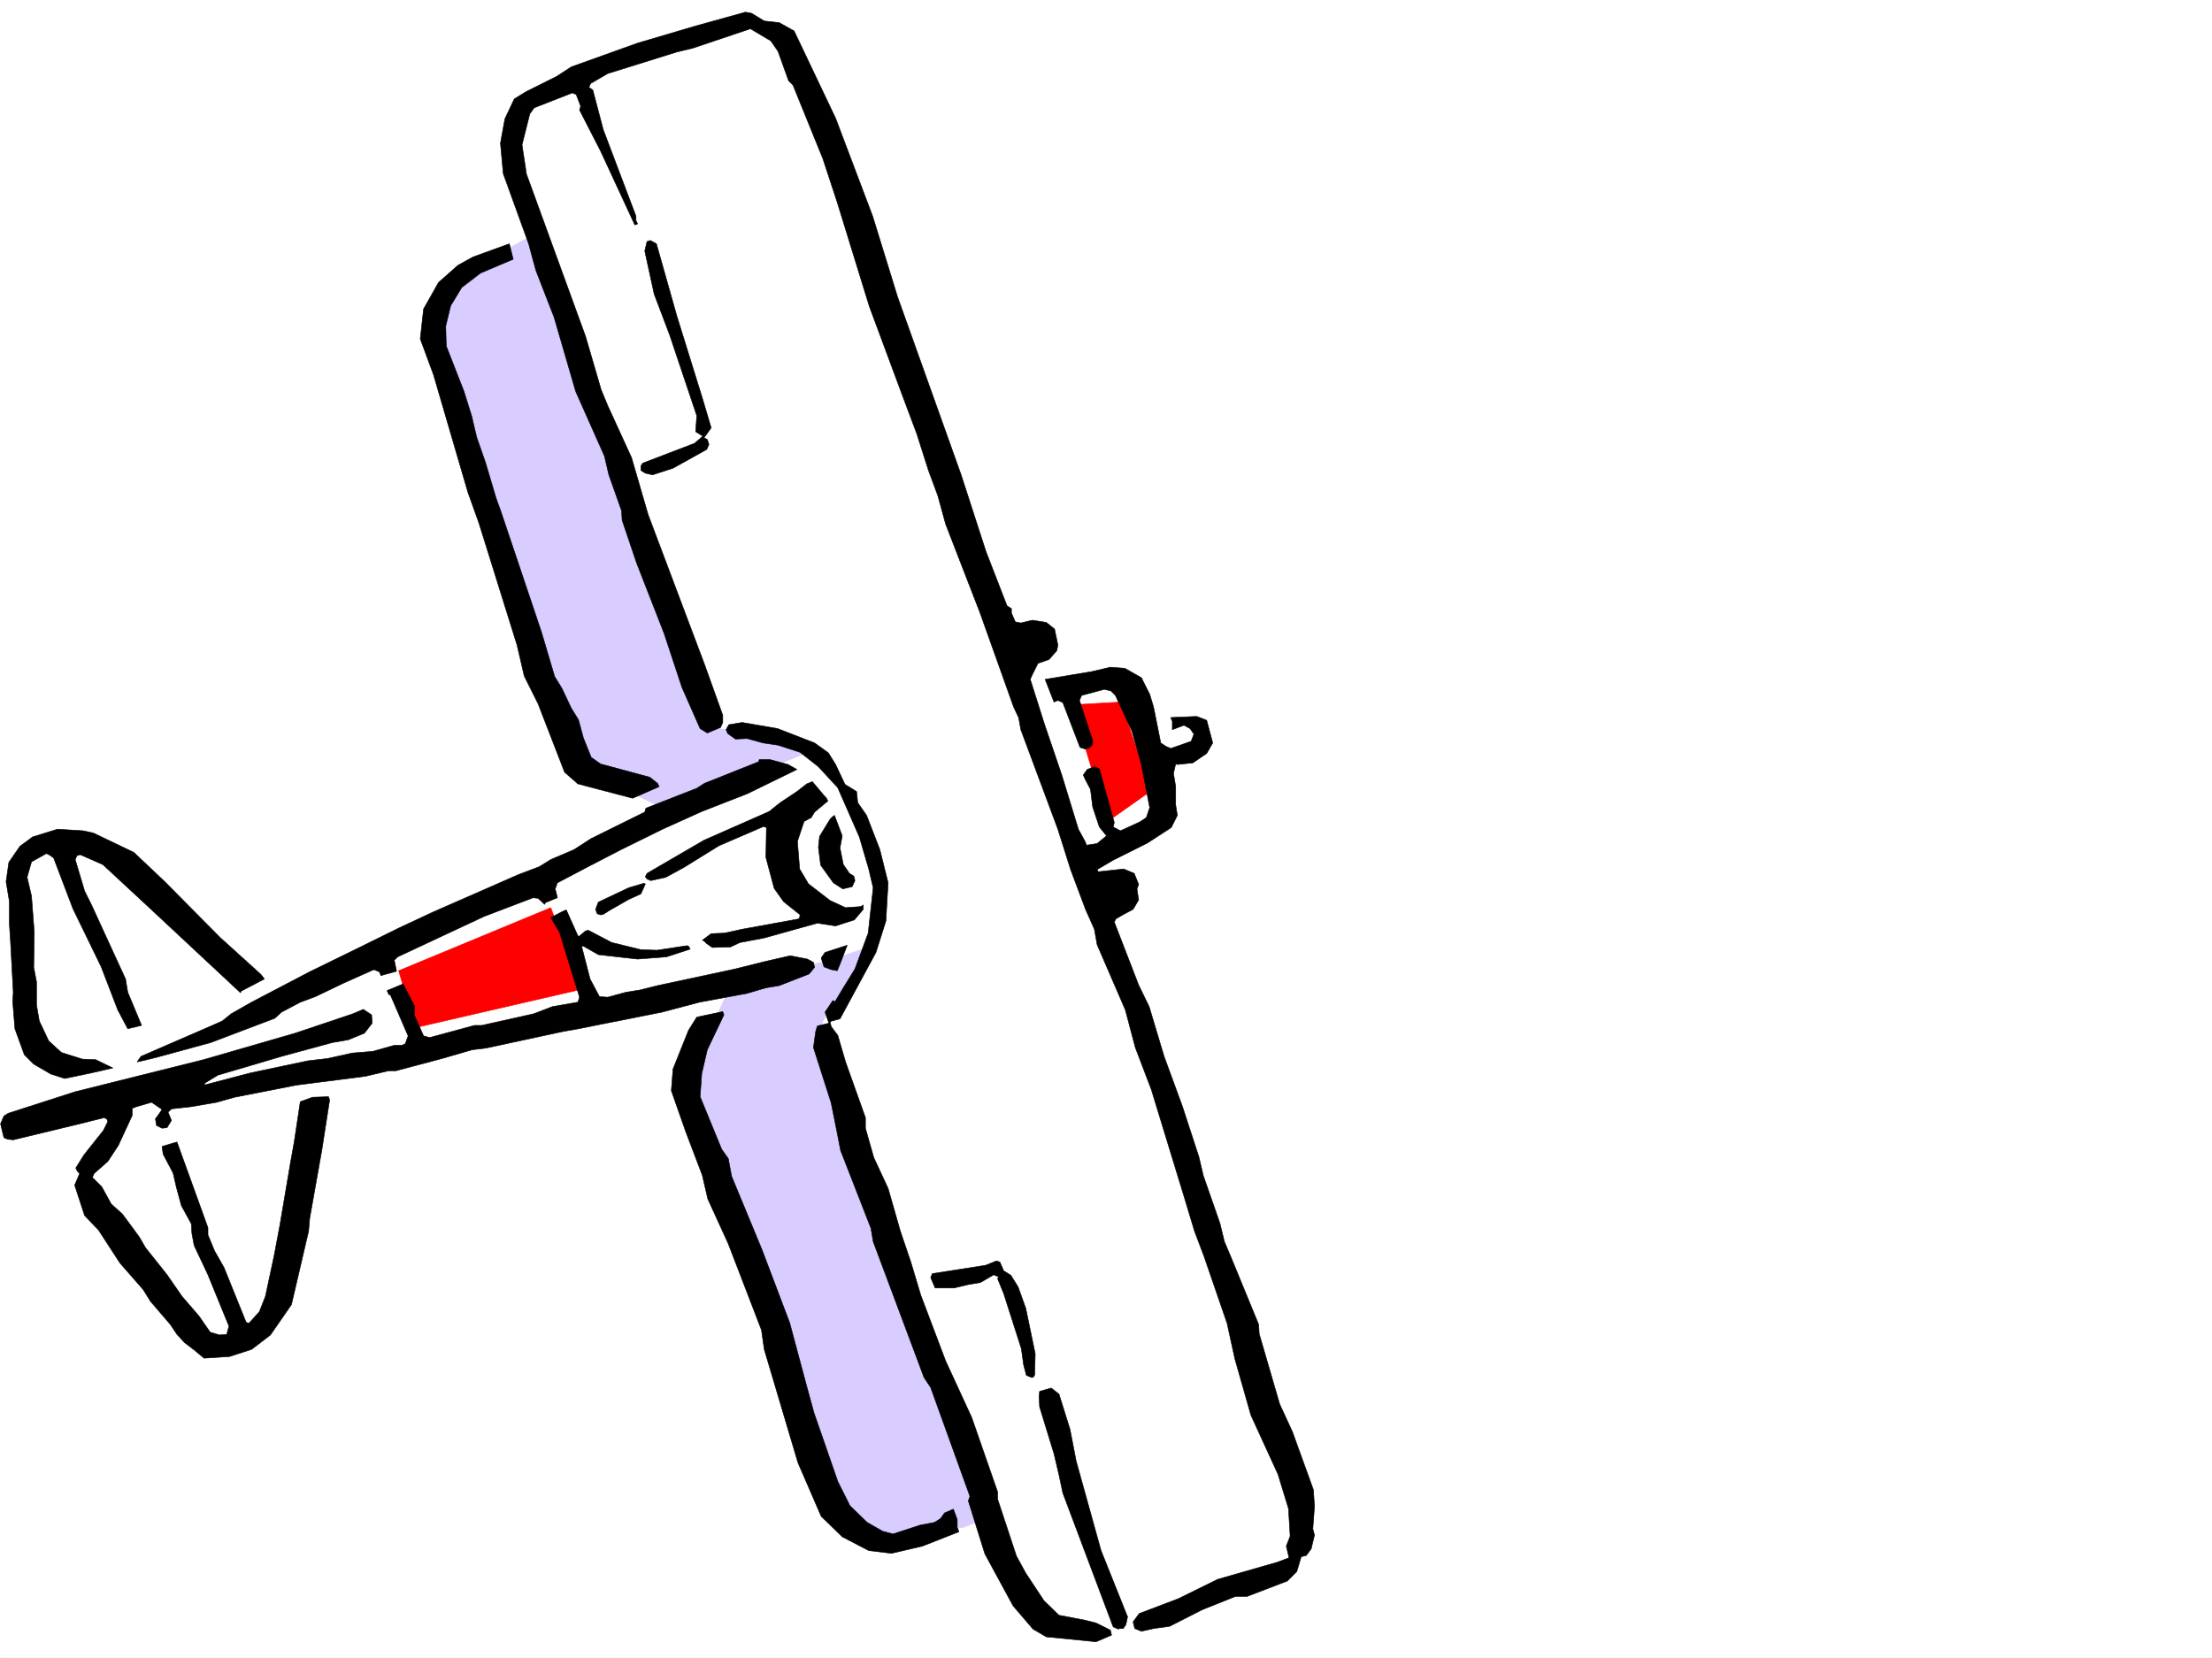 <svg xmlns="http://www.w3.org/2000/svg" width="2997.016" height="2246.297"><rect width="100%" height="100%" fill="#333333" stroke="none"/><defs><clipPath id="a"><path d="M0 0h2997v2244.137H0Zm0 0"/></clipPath></defs><path fill="#fff" d="M0 2246.297h2997.016V0H0Zm0 0"/><g clip-path="url(#a)" transform="translate(0 2.16)"><path fill="#fff" fill-rule="evenodd" stroke="#fff" stroke-linecap="square" stroke-linejoin="bevel" stroke-miterlimit="10" stroke-width=".743" d="M.742 2244.137h2995.531V-2.16H.743Zm0 0"/></g><path fill="#fff" fill-rule="evenodd" stroke="#fff" stroke-linecap="square" stroke-linejoin="bevel" stroke-miterlimit="10" stroke-width=".743" d="m50.95 1138.516-32.966 36.675 18.73 231.47 118.395 80.858-44.222 110.887 158.082 217.203 69.676-7.507 36.714-51.653 66.707-312.367-316.945-312.332Zm0 0"/><path fill="#d9ccff" fill-rule="evenodd" stroke="#d9ccff" stroke-linecap="square" stroke-linejoin="bevel" stroke-miterlimit="10" stroke-width=".743" d="m723.781 317.57-109.402 59.2-29.953 58.414 3.754 66.664 187.289 533.285 128.875 62.914 81.68 246.445-56.188 117.574 191.785 555.766 43.48 66.668 140.094-14.977 151.36-58.414-286.957-1112.277zm0 0"/><path fill="#fff" fill-rule="evenodd" stroke="#fff" stroke-linecap="square" stroke-linejoin="bevel" stroke-miterlimit="10" stroke-width=".743" d="m7.508 1491.274 264.472-80.899 632.364-312.328 268.968-110.106 341.696-80.898 44.183 62.168 62.207 11.262 10.48 29.207-58.456 25.453v77.887l-143.106 80.898-304.941 106.352-920.063 202.265-190.335 22.442zm0 0"/><path fill="#fff" fill-rule="evenodd" stroke="#fff" stroke-linecap="square" stroke-linejoin="bevel" stroke-miterlimit="10" stroke-width=".743" d="M684.055 141.582 989.777 16.461l65.18 29.246 29.207 62.914 688.55 1942.176-26.194 77.144-231.512 85.391-114.64-22.48-285.47-805.93 68.934-110.106v-125.824l-47.977-98.883-62.167-47.195-114.645-18.726-271.234-772.97Zm0 0"/><path fill="red" fill-rule="evenodd" stroke="red" stroke-linecap="square" stroke-linejoin="bevel" stroke-miterlimit="10" stroke-width=".743" d="m540.207 1315.285 206.055-85.394 40.468 110.847-224.042 51.692zM1452.8 954.98l47.934 158.04 58.457-41.172-40.468-120.582zm0 0"/><path fill-rule="evenodd" stroke="#000" stroke-linecap="square" stroke-linejoin="bevel" stroke-miterlimit="10" stroke-width=".743" d="m942.543 35.191 67.45-18.73 8.25 1.523 17.241 10.48 20.215 2.231 20.215 11.258 56.227 118.317 50.164 132.59 33.746 109.363 86.137 241.168 33.742 104.125 28.464 73.39 5.981 3.754v5.98l5.242 12.005 7.508 1.484 15.715-3.754 18.73 3.012 11.262 8.992 4.496 21.703-1.484 7.504-10.52 12.004-14.976 5.242-7.508 14.973-2.969 6.726 19.473 61.426 23.222 68.152 22.485 73.43 8.992 16.461 2.226 5.238 14.235-2.226 12.746-10.52-9.734-11.965-8.993-26.976-3.011-23.969-7.469-14.234-2.27-5.239 5.243-7.468 9.773-3.754 6.727 2.972 20.214 72.688-1.488 5.98 9.738 5.239 26.235-12.004 8.992-5.98 4.496-13.489-11.258-58.418-12.707-44.926-22.484-48.68-6.02-6.019-8.957-2.23-30.73 8.25-3.012 6.726 17.988 54.66-.746 6.024-4.496 3.754-5.238 1.484-6.766-2.266-23.222-60.644-6.727-3.012-5.238 2.27-12.004-30.735 62.95-10.48 25.452-5.98 19.512 1.484 22.445 12.75 11.258 22.441 5.242 17.242 9.735 48.68 6.765 4.496 6.723 3.012 27.723-9.735 3.753-9.738-5.238-7.508-8.25-4.496-15.758 5.985V977.46l-2.23-5.238 35.23-1.489 13.489 5.243 8.21 30.691-8.21 14.234-18.727 12.746-20.996 2.227-2.27-.742-2.972 12.746 2.972 17.95v24.75l2.27 14.23-8.25 16.46-32.219 20.958-46.453 23.226-21.738 12.746 1.523 3.012 34.45-3.754 14.23 5.984 6.023 14.973-2.27 5.984 2.27 15.012-7.507 12.711-12.746 6.762-10.48 5.984-2.267 4.496 33 85.395 14.23 29.207 20.216 67.406 24.71 67.41 22.485 68.895 6.02 25.492 22.445 64.398 6.02 24.711 8.25 19.473 38.203 92.902.742 12.707 27.722 95.13 17.243 37.456 28.464 78.633 1.485 22.48-2.227 30.696 2.227 8.25-4.496 18.727-6.723 8.996-6.766 1.484-5.984 20.215-12.746 12.746-54.7 20.957h-15.718l-44.965 17.988-44.183 22.48-21.739 3.012-16.5 3.715-8.996-3.715-2.226-8.992 8.25-11.262 53.175-20.214 53.215-26.2 80.899-23.222 15.757-5.985-3.753-15.757 5.238-13.489-2.227-37.418-14.234-46.449-36.715-80.156-21.738-76.402-10.48-47.938-31.477-91.375-12.746-33.703-14.23-47.195-44.223-144.551-21.7-56.93-13.492-50.91-38.238-88.406-3.715-20.957-12.004-26.977-20.215-53.922-17.242-54.66-50.203-134.855-3.012-16.461-6.726-14.235-45.707-128.09-46.45-119.843-10.48-38.2-12.746-34.445-15.758-49.426-20.215-53.957-44.222-119.058-43.438-140.84-19.473-59.156-40.468-99.63-5.985-5.98-14.23-39.687-9.738-14.23-27.72-16.5-77.925 26.234-21.742 5.238-93.645 29.21-23.226 13.49-2.266 5.237 5.238 3.715 14.235 53.957 44.222 116.832v5.98l2.227 4.5-3.715 1.524-46.488-100.37-28.465-55.442 1.523-5.242-6.02-15.72-5.241-2.265-51.688 20.215-5.984 8.25-10.516 41.953 6.02 39.688 80.156 220.21 20.996 71.907 8.992 21.738 32.219 70.38 22.445 77.183 76.438 202.968 24.71 68.895v9.734l-2.968 6.766-17.988 7.469-9.735-5.985-24.75-56.183-23.968-72.649-37.457-95.875-19.473-57.672-.742-12.746-17.242-48.68-5.985-25.453-12.004-26.98-26.976-60.644-29.211-100.368-24.75-63.695-9.735-35.934-34.449-95.128-3.754-41.211 5.985-32.922 12.746-26.98 15.758-9.735 41.953-20.961 19.472-12.746 89.891-32.219zM695.316 351.273l-44.222 18.73-25.453 19.474-15.016 24.71-6.727 27.723.743 26.977 23.968 61.426 10.52 33.707 6.726 28.464 12.004 34.446 14.23 47.937 5.981 16.461 55.446 164.805 17.988 60.644 9.734 15.758 12.746 26.942 9.735 15.753 6.726 24.715 10.52 26.196 12.707 8.992 66.703 17.988 10.48 8.25 2.266 4.457-35.973 15.758-74.171-19.473-17.985-15.758-35.972-92.863-18.73-37.457-9.735-41.953-36.715-117.574-14.977-47.938-15.011-41.953-46.454-158.785-17.984-48.68 4.496-40.468 20.254-35.934 26.234-23.227 20.215-11.218 49.461-17.989zm0 0"/><path fill-rule="evenodd" stroke="#000" stroke-linecap="square" stroke-linejoin="bevel" stroke-miterlimit="10" stroke-width=".743" d="m889.367 330.316 27.723 98.102 34.45 110.887 12.003 40.43-9.738 13.492 4.496 2.226 2.23 6.766-2.972 6.726-45.707 25.453-27.723 8.993-9.734-2.23-6.024-3.75v-5.985l2.27-3.754 70.418-26.977 11.261-9.738-9.777-5.98 1.527-21.704-36.715-109.363-20.996-55.441-12.75-58.414 3.012-12.75 4.496-1.485zm-776.211 795.45 13.45 3.011 54.703 26.2 41.953 39.683 74.953 75.66 55.445 50.203 4.496 5.985-31.476 16.46-.743 2.266-123.632-115.343-62.953-58.415-30.692-13.492-4.496 1.489-2.27 5.238 12.747 42.695 8.992 17.988 20.96 45.668 25.493 55.446 3.008 17.984 18.73 44.926-18.73 4.496-13.489-25.453-22.48-58.453-38.242-78.633-26.196-68.894-5.238-3.75-4.5-2.27-20.254 11.262-5.98 20.957 5.98 25.453 3.754 49.46-.742 47.196 3.754 19.473v31.433l3.754 21.743 12.707 26.937 17.242 15.758 28.465 8.992 17.988.746 23.227 11.219-29.211 6.726-35.969 7.508-18.73-5.984-23.227-13.488-12.746-12.746-12.746-35.192-2.973-36.715.742-12.707-3.754-69.676-1.484-22.48v-30.695l-4.496-26.98 3.754-26.196 14.976-21.738 17.243-12.711 33.703-10.477zm940.278-138.571 50.203 19.473 18.73 13.492 9.774 15.715 12.707 26.98 15.758 9.735 1.484 14.976 12.004 17.243 17.988 46.414 11.219 44.964-3.008 51.649-13.492 42.7-48.68 89.89-13.488 3.754 1.484 6.726 8.996 12 10.477 35.934 26.98 75.66v14.23l11.262 39.688 19.469 41.953 16.5 57.676 14.234 41.953 13.488 44.926 33.708 89.148 35.226 76.403 35.191 101.109v9.738l25.493 77.145 12.707 23.222 24.75 37.461 20.215 19.47 35.23 6.726 14.977 3.754 19.468 9.734 1.528 6.727-20.996 8.992-67.45-6.723-17.945-10.48-26.98-31.477-38.239-70.418-22.445-71.906 2.23-5.98-53.214-147.563-8.957-13.453-68.934-184.278-3.008-17.984-41.21-105.61-4.497-23.226-8.254-41.172-23.965-74.914 3.008-21.703 2.23-7.508 15.758-3.754-5.28-14.972 10.519-15.72 2.972 1.485 11.262-18.726 15.715-25.457 17.988-48.68 6.762-61.426-6.02-25.453-12.707-43.441-29.246-66.664-26.238-28.465-24.71-19.473-29.95-9.734-20.254-3.012-21.7-5.98-15.757.742-10.48-7.508-2.266-5.238 3.75-6.727 17.988-3.012zm0 0"/><path fill-rule="evenodd" stroke="#000" stroke-linecap="square" stroke-linejoin="bevel" stroke-miterlimit="10" stroke-width=".743" d="m1067.703 1035.875 11.965 6.766-67.406 32.921-61.469 23.97-53.176 24.007-56.222 27.684-43.442 22.48-42.7 22.485-3.007 8.21 3.008 12.004-16.5 6.723-.742 2.27-8.992-8.25-6.727-.743-66.703 25.454-116.871 54.699-4.496 4.496 3.011 14.976-16.5 4.496-4.496 1.489-2.27-5.242-7.468-3.008-41.953 18.726-37.457 17.989-20.254 7.464-25.453 13.493-8.996 8.25-86.918 32.96-74.172 20.215-21.738 5.239-3.754.742 5.238-7.469 96.656-41.953 13.488-5.98 12.004-9.739 27.723-15.758 78.668-41.171 68.934-33.704 51.691-25.492 46.45-21.703 116.128-50.945 27.719-10.48 15.758-9.735 31.476-13.488 23.227-14.977 72.644-35.933 1.528-5.239 68.933-26.98 10.477-6.723 73.43-29.25.746-2.969h14.23zm48.68 41.957 3.012 3.008 2.226 4.5-17.984 14.973-4.496 7.468-9.739 5.239-8.992 26.98 3.012 37.457 12.004 20.215 29.207 22.484 20.957 9.735 20.996-1.524 3.012-2.23v5.984l-12.004 14.23-25.453 8.25-24.75-3.753-72.688 20.215-32.219 6.023-12.707 5.98-24.75.743-7.468-5.239-3.754-3.754-2.266-.742 12.004-8.992 17.984-.746 23.97-5.238 74.17-13.489 3.013-.742 1.484-5.242-22.48-17.984-12.746-17.985-11.223-41.957.742-40.43-3.754-1.484-60.683 26.196-47.192 29.21-24.715 13.489-20.25 4.496-5.242-2.23-2.226-3.008 2.226-4.497 77.184-44.925 88.406-38.985 14.977-11.965 22.48-14.976 13.488-10.477 7.508-3.011zm0 0"/><path fill-rule="evenodd" stroke="#000" stroke-linecap="square" stroke-linejoin="bevel" stroke-miterlimit="10" stroke-width=".743" d="m275.734 1435.871 124.375-35.973 77.926-26.199 14.235-6.02 11.222 7.508.742 11.22-10.48 13.491-21.738 8.993-21.7 3.753-68.933 18.727-86.18 25.457-17.242 10.477-1.484 3.011 62.949-16.5 77.926-16.46 26.199-3.012 33.742-7.469 27.723-2.266 29.207-8.21h10.48l4.496-2.27 3.754-10.477-23.969-55.445-2.27-.742-2.226-5.238 21.7-8.997 15.757 30.735-.742 11.222 12.707 28.465 8.25 2.227 60.684-16.461h9.773l70.422-15.719 25.453-9.734 29.988-5.238 4.497-.786 2.23-6.722-26.98-87.625-11.965-20.215 15.718-8.25 5.239-2.266 15.758 35.227 1.488.746 8.992-7.508 3.754-.742 31.473 16.5 39.687 9.734 21.742.742 39.723-6.019h2.23l1.485 1.523 1.527 2.973-32.219 10.516-38.984 2.972-53.176-5.98-20.996-12.004-1.484 1.523 11.219 43.442 12.746 23.969 11.261.742 24.711-6.727 18.73-3.012 23.97-5.98 104.902-22.484 41.957-10.477 32.96-7.508 23.227 4.496 8.25 4.496 1.485 6.766-7.469 8.953-40.469 15.758-17.984 2.973-25.453 7.507-64.438 11.961-50.949 13.493-116.906 23.222-17.246 3.012-104.121 22.445-18.73 2.266-41.212 11.965-62.207 16.5h-9.738l-31.473 7.468-93.644 12.004-83.91 16.461-23.97 6.766-34.484 5.98-26.98 3.012-4.496 4.496 4.496 11.223-5.98 9.734-6.727.742-7.508-3.753-1.484-8.993 4.496-5.98 4.496-6.727-14.234-9.734-20.254 5.98-5.98 2.23v9.735l-18.731 40.469-14.23 21.7-18.731 16.5-2.266 5.241 12.746 12.746 12.746 23.188 14.977 13.488 8.992 12.004 14.23 19.473 8.25 14.23 29.211 36.715 20.215 29.207 23.223 26.942 15.016 21.738 12.746 3.754 9.734-.781 2.973-11.223-28.465-69.637-18.727-39.726-3.011-16.461-.743-12.746-13.492-24.711-6.722-24.711-4.497-19.473-13.492-25.492-1.484-10.48 14.976-4.497 5.239-1.484 41.953 116.086v9.738l8.992 21.738 12.75 22.446 29.95 74.172 3.753 1.484 14.23-15.719 8.25-20.957 12.005-56.187 7.468-39.684 14.235-83.91 5.238-29.207 8.25-54.66 16.5-6.024 21.738-.742 1.489 4.496-10.481 67.41-16.5 92.899-1.484 17.207-23.227 99.625-28.504 41.21-25.453 19.473-29.992 9.735-34.445 2.23-13.489-11.222-12.75-9.735-10.476-11.261-8.992-13.45-26.98-31.476-9.735-15.719-31.477-35.973-29.207-44.925-18.73-19.473-13.489-41.211 6.723-15.719-2.969-3.008-2.27-4.496 11.262-17.949 26.196-32.96 6.023-12.005-1.523-3.754-3.715-1.484-33.004 8.25-89.89 21.7-7.505-.743-5.242-2.227-4.496-18.73 4.496-10.48 5.985-3.754 90.672-29.207zm598.661-238.199-6.024 13.488-16.46 7.469-26.235 14.977-8.25 5.277-3.754.742-4.496-1.523-2.23-5.98 3.753-9.74 41.211-19.472 20.215-5.98zm266.699-65.18-2.973 16.5 4.5 22.484 8.25 11.965 5.98 3.754 1.485 5.98-3.754 8.25-12.707 2.973-12.746-8.21-17.242-23.97-3.012-23.968 1.527-14.977 14.23-23.222 3.012-3.012 2.973-2.23zm6.766 148.308-9.739 25.493-3.75 8.992-8.254-1.523-9.734-3.754-3.754-11.965 5.238-7.508 27.723-8.992zm0 0"/><path fill-rule="evenodd" stroke="#000" stroke-linecap="square" stroke-linejoin="bevel" stroke-miterlimit="10" stroke-width=".743" d="m980.785 1375.188-22.484 47.19-7.508 32.22-2.227 31.437 29.207 71.16 8.993 12.746 4.496 23.97 41.21 99.589 37.462 98.883 22.48 83.91 10.48 38.2 32.22 92.863 16.5 32.96 23.222 22.485 20.96 11.96 14.231 3.755 36.715-12.004 19.512-3.711 8.21-5.281 5.278-7.47 11.965-5.237 5.238 14.234v10.476l2.27 5.985-49.461 19.469-41.953 9.738-30.735-3.715-35.972-18.73-28.465-27.723-31.477-72.645-45.668-153.547-3.754-26.234-44.964-116.832-27.723-60.684-7.504-32.218-22.484-59.16-19.473-55.442 2.27-29.207 20.957-52.434 11.261-17.949 35.188-7.504zm369.375 333.328 4.5 1.484 5.238 11.965 9.735 6.02 9.738 15.718 10.477 29.207 12.746 61.426-.742 28.465-1.485 2.972-2.27.782-7.468-3.008-3.75-14.234-3.012-21.739-23.969-74.879-8.25-20.214 1.485-2.266-6.723-2.973-17.988 10.48-17.242 2.97-18.73 4.5h-25.454l-6.02-14.235 2.266-5.238 71.946-11.223zM1434.813 1889l14.976 47.938 8.25 42.695L1491.781 2101l29.953 74.875 5.98 14.977-2.226 10.48-3.754 5.277h-4.496l-2.23.743-6.766-3.012-68.187-181.266-5.243-24.71-6.722-28.466-19.512-63.656-.742-14.23.742-6.766 15.758-4.457zm0 0"/></svg>
